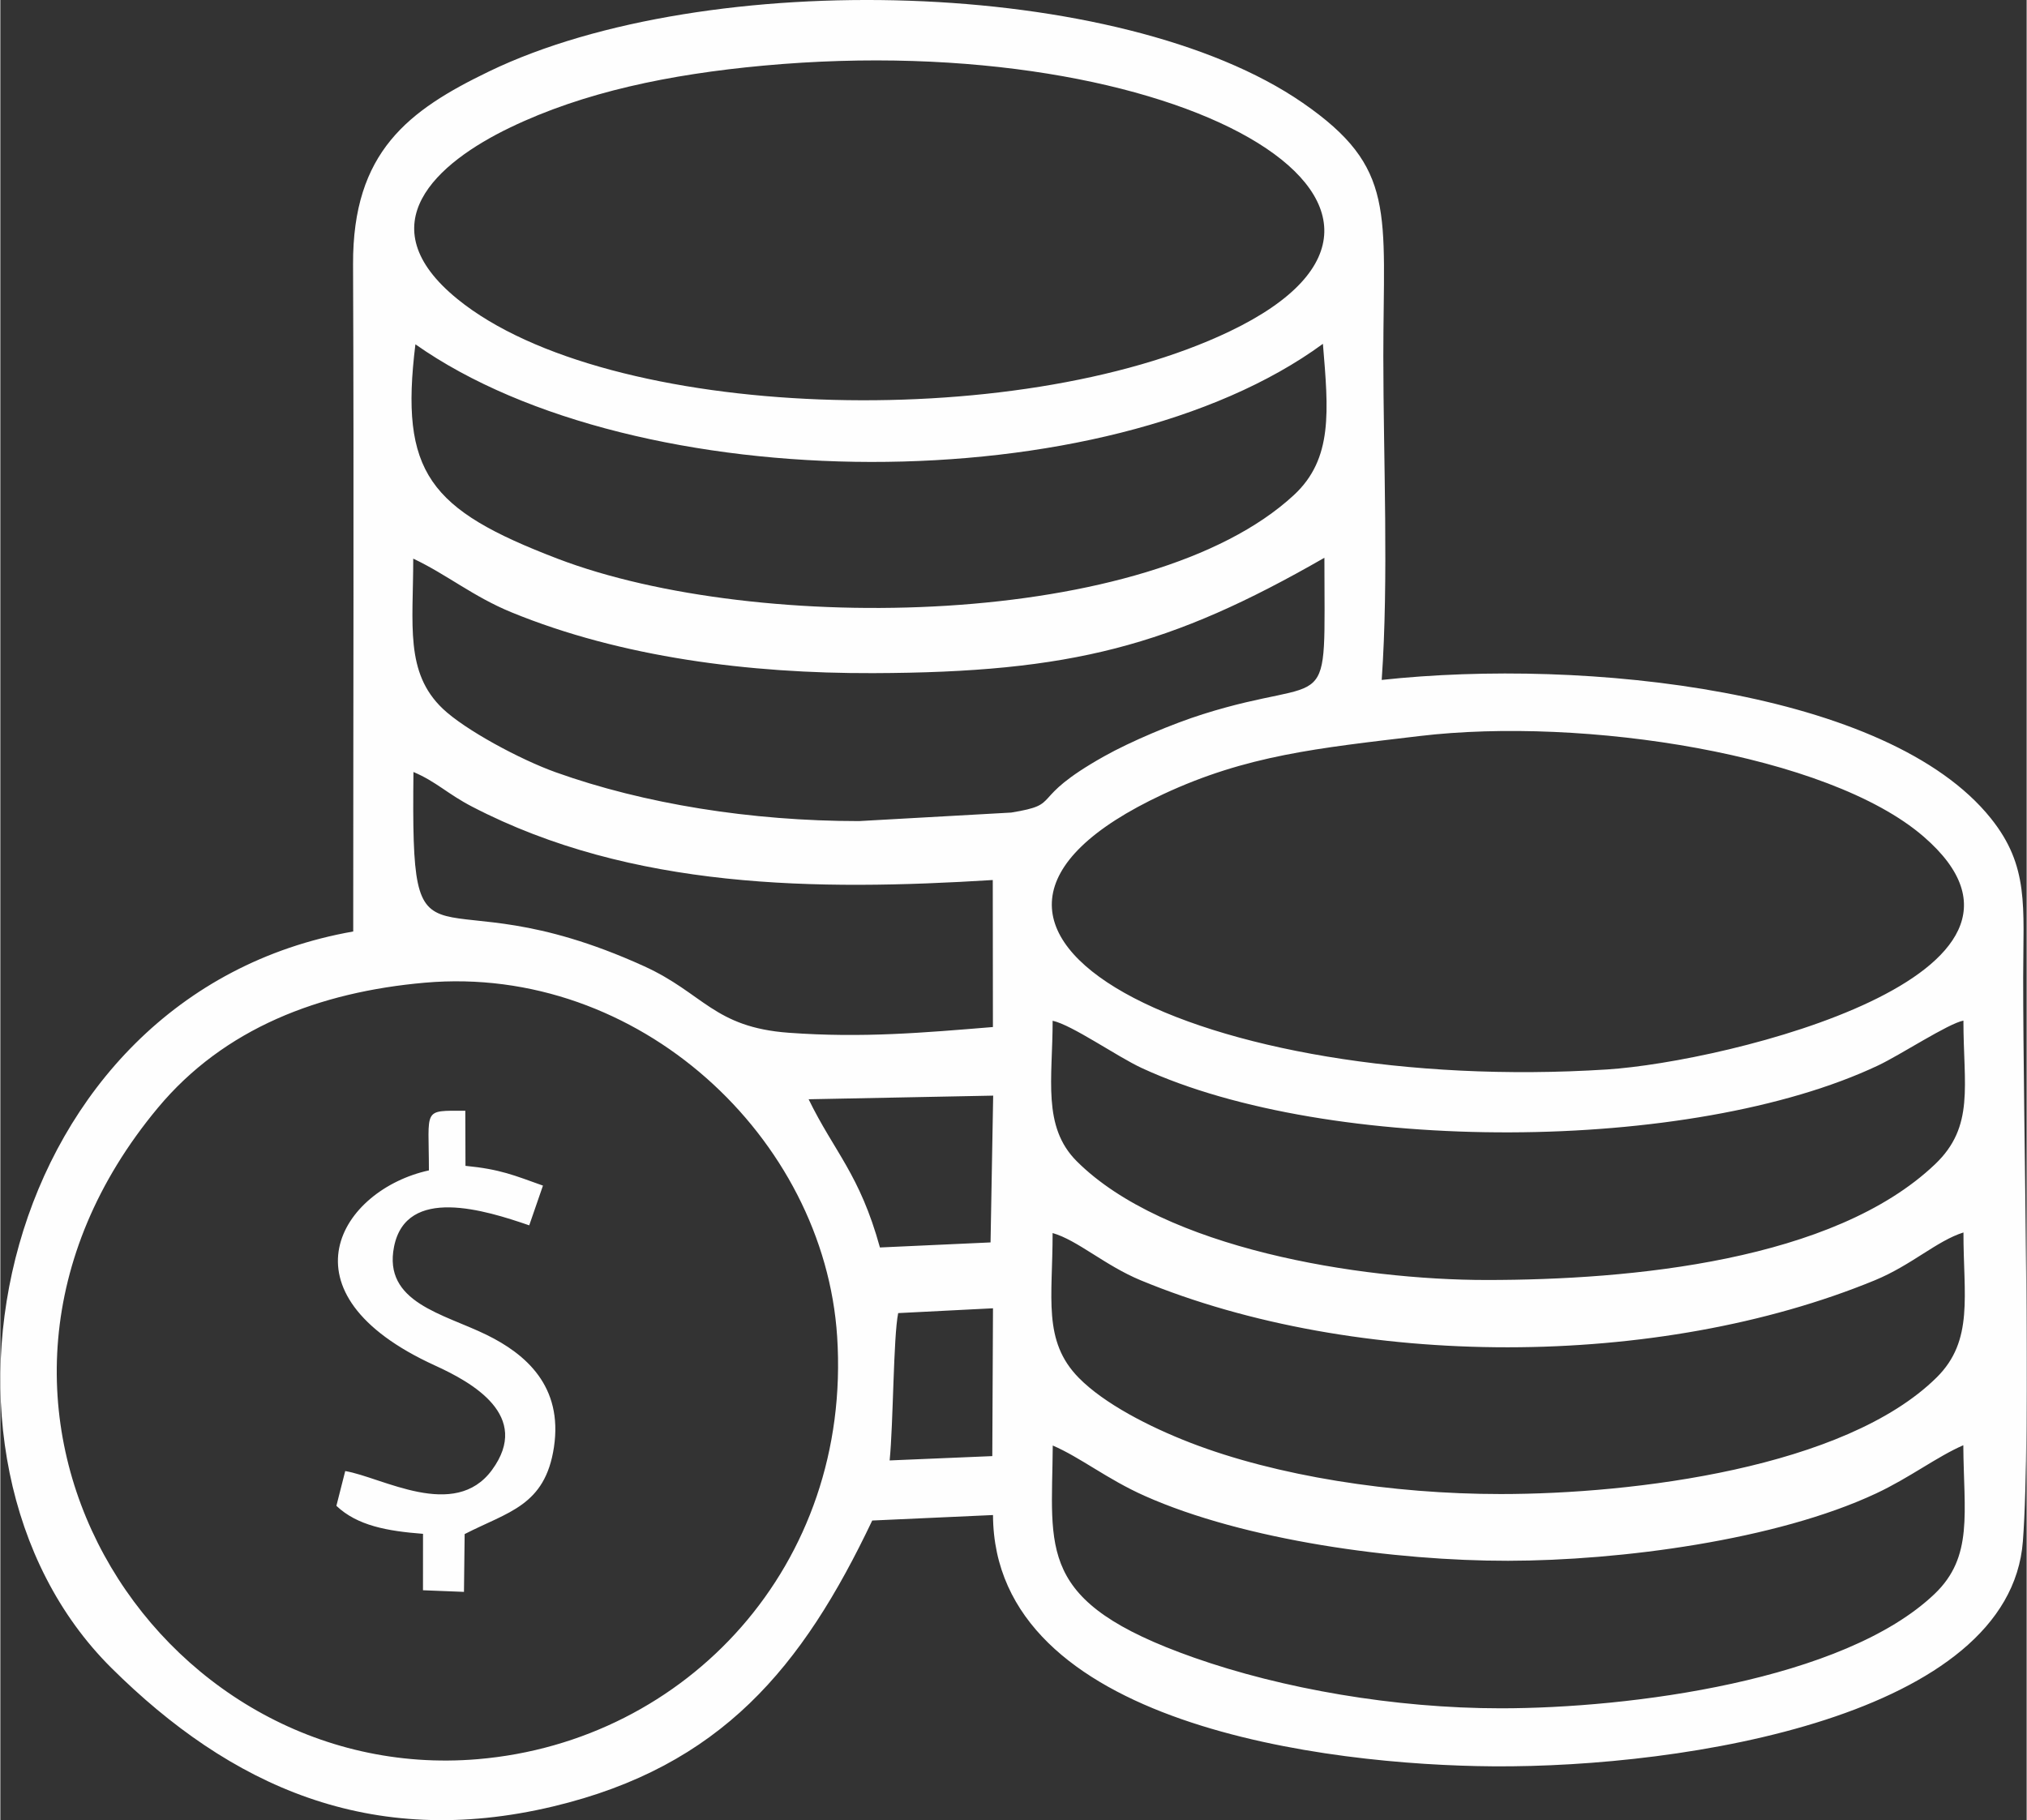 <?xml version="1.0" encoding="UTF-8"?>
<!DOCTYPE svg PUBLIC "-//W3C//DTD SVG 1.1//EN" "http://www.w3.org/Graphics/SVG/1.1/DTD/svg11.dtd">
<!-- Creator: CorelDRAW 2020 (64 Bit) -->
<svg xmlns="http://www.w3.org/2000/svg" xml:space="preserve" width="1197px" height="1075px" version="1.1" style="shape-rendering:geometricPrecision; text-rendering:geometricPrecision; image-rendering:optimizeQuality; fill-rule:evenodd; clip-rule:evenodd"
viewBox="0 0 1086.66 976.24"
 xmlns:xlink="http://www.w3.org/1999/xlink"
 xmlns:xodm="http://www.corel.com/coreldraw/odm/2003">
 <rect x="0" y="0" width="1086.66" height="976.24" fill="#333333" stroke="none"/>
 <defs>
  <style type="text/css">
   <![CDATA[
    .fil0 {fill:#FEFEFE}
   ]]>
  </style>
 </defs>
 <g id="Camada_x0020_1">
  <path class="fil0" d="M189.24 499.6c-190.86,33.57 -243.53,282 -129.66,395.02 63.52,63.04 138.68,97.7 236.88,74.26 90.08,-21.51 133.7,-74.64 171.11,-153.35l64.77 -2.94c0.43,112.78 179.47,134.17 268.41,134.78 103.38,0.7 276.82,-27.1 283.89,-120.72 4.48,-59.32 0.1,-224.26 0.16,-302.67 0.03,-37.78 3.28,-59.33 -17.35,-85.08 -55.1,-68.78 -217.33,-86.09 -326.66,-74.22 3.81,-54.32 0.87,-118.23 0.87,-173.58 0.01,-77.55 7.28,-101.05 -43.23,-135.94 -97.46,-67.29 -319.68,-73.13 -436.27,-16.89 -43.3,20.9 -73.25,43.12 -73.01,103.52 0.49,119.24 0.09,238.56 0.09,357.81zm40.59 128.14c-47.09,10.27 -82.28,65.64 3.27,104.65 19.88,9.07 51.92,26.89 30.55,56.03 -20.05,27.34 -58.98,3.88 -78.7,0.58l-4.74 18.65c11.23,10.66 27.36,13.55 46.46,15.02l-0.02 30.26 21.98 0.87 0.36 -30.99c23.22,-11.96 43.16,-15.09 47.89,-46.61 4.92,-32.77 -15.2,-49.99 -36.06,-60.23 -23.18,-11.37 -55.71,-17.35 -49.68,-47.34 6.59,-32.8 48.86,-19.54 72.49,-11.42l7.36 -21.31c-15.49,-5.51 -22.81,-8.77 -41.55,-10.6l-0.09 -29.55c-23.25,0 -19.52,-1.58 -19.52,31.99zm-2.23 -100.67c-56.34,4.97 -107.51,24.3 -143.19,67.19 -132.45,159.18 -1.39,363.96 171.7,349.26 112.12,-9.53 200.57,-104.23 192.65,-226.63 -6.9,-106.68 -106.53,-199.92 -221.16,-189.82zm577.09 389.18c69.13,0 183.79,-14.8 232.57,-61.32 20.96,-20 15.67,-43.52 15.43,-79.78 -14.07,6.11 -28.68,17.37 -46.72,25.83 -53.54,25.12 -137.54,36.08 -197.5,36.14 -59.99,0.07 -141.11,-10.81 -195,-34.9 -19.86,-8.87 -34.29,-20.56 -49.09,-26.92 -0.38,56.28 -9.34,83.79 75.66,113.74 47.32,16.68 107.49,27.21 164.65,27.21zm-95.43 -731.84c-116.03,85.07 -368.1,83.78 -486.67,0.26 -8.5,68.9 7.33,88.64 76.31,115.01 107.52,41.1 317.5,37.48 394.79,-34.15 21.08,-19.54 18.53,-45.23 15.57,-81.12zm-248.8 255.98l81.64 -4.57c28.53,-4.66 7.95,-6.64 49.75,-30.13 14.3,-8.04 36.98,-17.56 52.99,-22.62 70.59,-22.29 65.22,4.79 65.22,-83.91 -82.53,47.37 -135.56,61.54 -242.04,61.88 -66.4,0.21 -135.03,-8.48 -193.93,-32.63 -20.45,-8.38 -34.58,-20.24 -52.67,-28.79 0.02,35.39 -4.59,61.08 15.88,80.53 11.89,11.29 41.4,27.21 60.57,34.07 47.22,16.89 104.57,26.17 162.59,26.17zm71.83 110.46l-0.08 -78.85c-94.37,5.85 -193.64,5.07 -279.17,-39.33 -13.34,-6.92 -19.19,-13.39 -31.5,-18.61 -1.31,120.21 6.84,51.06 123.62,104.14 31.94,14.52 37.49,32.78 77.63,35.72 39.54,2.89 72.31,-0.02 109.5,-3.07zm-60.59 118.23l59.32 -2.71 1.41 -78.73 -98.97 1.95c13.77,28.28 27.38,40.16 38.24,79.49zm5.21 114.22l55.05 -2.32 0.37 -79.28 -50.84 2.58c-2.6,12.73 -2.58,59 -4.58,79.02zm-67.8 -748.09c-50.23,4.64 -96.25,14.17 -135.75,33.2 -39.25,18.91 -77.28,52.13 -28.19,92.02 80.67,65.55 299.39,72.17 414.02,17.33 138.96,-66.47 -27.74,-163.07 -250.08,-142.55zm351.93 359.57c-54.53,6.5 -92.62,10.27 -137.44,31.19 -157.62,73.55 22.87,161.38 237.95,147.64 64.43,-4.12 255.35,-51 169.83,-124.92 -51.14,-44.22 -182.5,-64.38 -270.34,-53.91zm36.08 291.74c77.37,0 185.94,-10.22 240.4,-62.06 21.38,-20.35 15.23,-42.11 15.23,-77.06 -8.16,1.57 -33.69,18.35 -45.67,24.02 -100.32,47.46 -294.45,47.85 -394.9,1.45 -13.34,-6.17 -37.4,-23.12 -47.86,-25.39 0,31.02 -5.69,56.76 12.93,75.35 46.95,46.86 151.37,63.69 219.87,63.69zm7.57 114.81c71.25,0 184.64,-14.03 233.7,-62.53 20.09,-19.86 14.33,-44.01 14.38,-77.77 -14.16,4.42 -27.83,17.53 -47.51,25.64 -116.06,47.8 -277.66,48.06 -393.65,0.04 -19.29,-7.99 -33.93,-21.55 -47.31,-25.37 0.06,34.64 -5.46,57.84 14.06,77.68 13.56,13.78 37.59,26.18 59.79,34.78 46.27,17.91 108.09,27.53 166.54,27.53z"/>
 </g>
</svg>
